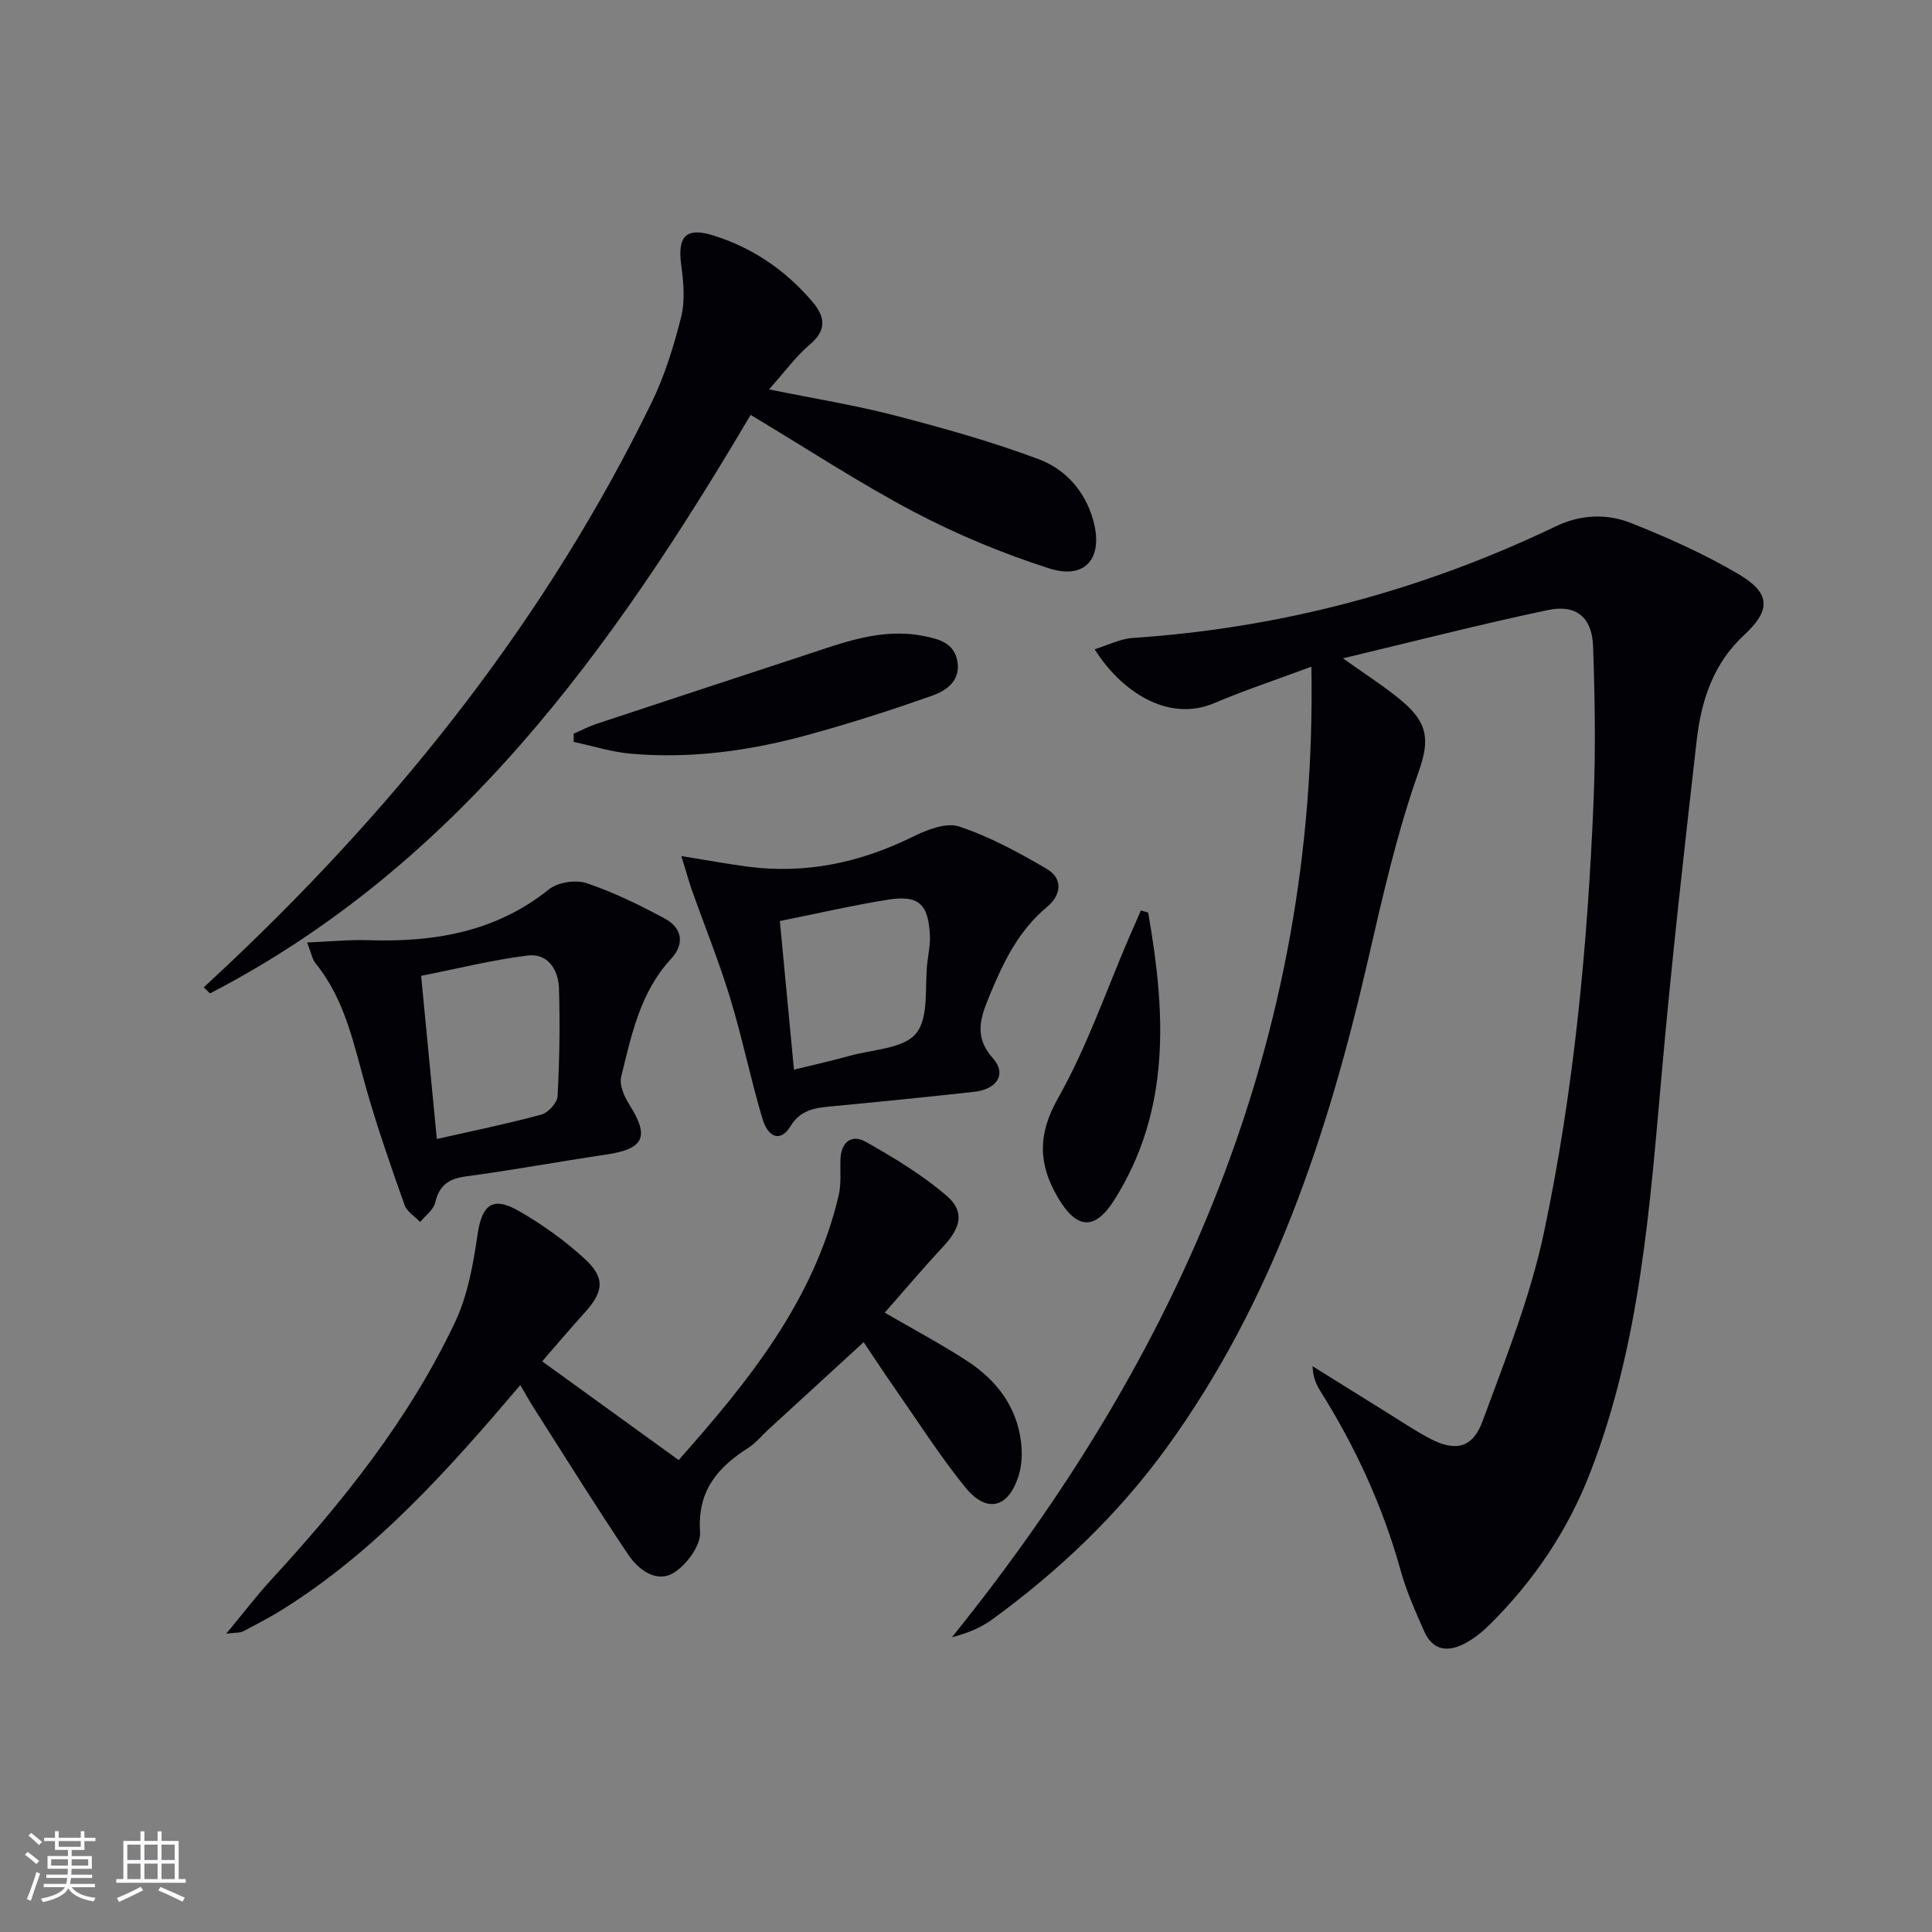 <svg enable-background="new 0 0 400 400" viewBox="0 0 400 400" xmlns="http://www.w3.org/2000/svg"><rect x="0" y="0" width="400" height="400" fill="#808080" stroke="none"/><g fill="#010106"><path d="m278.04 136.3c4.78 3.42 8.68 5.86 12.16 8.79 5.42 4.55 5.86 8.1 3.51 14.71-4.53 12.76-7.52 26.1-10.57 39.34-8.26 35.87-19.7 70.38-41.59 100.57-10.05 13.86-22.33 25.53-36.14 35.59-2.32 1.69-5.04 2.83-8.32 3.67 47.3-58.65 75.79-123.9 74.42-200.94-7.37 2.74-13.83 4.87-20.07 7.53-9.8 4.17-19.55-2.7-24.8-11.14 2.79-.86 5.31-2.17 7.9-2.34 30.71-2.05 59.88-9.83 87.6-23.12 5.13-2.46 10.53-2.66 15.52-.68 7.67 3.04 15.28 6.45 22.37 10.64 6.58 3.89 6.64 7.41 1.06 12.57-6.42 5.94-8.88 13.62-9.81 21.81-2.6 22.78-5.16 45.57-7.19 68.4-2.51 28.14-4.47 56.3-14.8 83.05-4.7 12.18-11.8 22.66-21.03 31.77-1.4 1.39-3.02 2.65-4.74 3.61-3.57 1.99-6.85 1.74-8.67-2.41-1.8-4.09-3.65-8.21-4.84-12.5-3.68-13.25-9.33-25.57-16.63-37.19-.86-1.37-1.54-2.86-1.63-5.17 5.11 3.18 10.2 6.37 15.32 9.54 2.97 1.84 5.88 3.8 8.96 5.43 5.2 2.75 8.85 2.03 10.89-3.51 4.75-12.88 9.91-25.79 12.74-39.15 6.23-29.46 9.04-59.45 10.28-89.53.44-10.6.26-21.25-.11-31.86-.21-5.95-3.49-8.71-9.31-7.48-13.89 2.91-27.63 6.46-42.48 10z"/><path d="m46.84 338.24c3.62-4.37 6.26-7.85 9.2-11.05 14.94-16.22 28.66-33.37 38.15-53.4 2.62-5.53 3.77-11.92 4.66-18.06.91-6.27 3.07-8.18 8.63-4.98 4.84 2.79 9.51 6.12 13.61 9.91 4.28 3.96 3.87 6.78-.03 11.1-3 3.32-5.9 6.74-8.81 10.09 9.41 6.81 18.61 13.46 28.26 20.44 14-15.83 27.93-32.66 33.14-54.83.56-2.39.26-4.97.36-7.47.14-3.58 2.35-5.24 5.26-3.58 5.84 3.31 11.7 6.83 16.75 11.19 3.76 3.24 2.88 6.58-.64 10.37-4.15 4.46-8.08 9.11-12.2 13.8 6.17 3.59 11.73 6.54 16.98 9.95 6.09 3.96 10.35 9.42 11.24 16.88.27 2.22.17 4.66-.47 6.79-2.08 6.86-6.63 8.05-11.11 2.51-5.21-6.44-9.69-13.48-14.44-20.29-2.46-3.53-4.82-7.12-6.57-9.73-6.69 6.13-13.26 12.15-19.83 18.18-1.35 1.24-2.53 2.73-4.05 3.7-6.4 4.08-10.58 8.94-9.99 17.43.19 2.77-2.83 6.86-5.51 8.47-3.56 2.14-7.27-.69-9.34-3.76-6.76-10.06-13.16-20.36-19.68-30.58-.87-1.37-1.65-2.8-2.68-4.56-14.93 17.56-29.88 34.34-49.19 46.44-2.67 1.67-5.49 3.12-8.28 4.59-.52.27-1.22.18-3.42.45z"/><path d="m155.41 85.9c-28.62 48.46-60.7 93.22-111.92 119.77-.44-.41-.87-.83-1.31-1.24 1.87-1.75 3.74-3.48 5.6-5.24 35.55-33.68 65.52-71.57 87.08-115.74 2.74-5.61 4.63-11.73 6.16-17.81.85-3.39.51-7.22.02-10.76-.82-6.01 1.04-7.91 6.72-6.11 8.14 2.57 14.91 7.2 20.43 13.69 2.71 3.18 2.99 5.92-.58 8.93-2.76 2.32-4.93 5.35-8.4 9.23 9.37 1.91 17.79 3.25 26.01 5.39 10.05 2.61 20.11 5.42 29.83 9.06 5.46 2.05 9.54 6.48 11.27 12.58 2.19 7.76-1.48 12.47-9.1 10.03-9.57-3.07-19-6.98-27.9-11.65-11.43-6.03-22.27-13.16-33.91-20.13z"/><path d="m63.59 195.13c4.66-.19 8.69-.6 12.7-.47 13.58.43 26.3-1.67 37.35-10.52 1.84-1.48 5.55-2.05 7.81-1.29 5.6 1.88 11 4.53 16.22 7.35 3.56 1.92 4.12 5.23 1.29 8.29-6.42 6.92-8.22 15.78-10.35 24.44-.42 1.7.63 4.1 1.68 5.75 4.23 6.72 3.09 9.19-4.86 10.37-9.67 1.44-19.28 3.21-28.96 4.51-3.57.48-5.53 1.84-6.37 5.43-.35 1.5-2.03 2.69-3.11 4.01-1.1-1.15-2.73-2.12-3.22-3.49-2.76-7.79-5.49-15.61-7.78-23.55-2.65-9.23-4.36-18.78-10.67-26.53-.68-.84-.86-2.07-1.73-4.3zm26.85 40.69c7.55-1.72 14.66-3.16 21.65-5.06 1.41-.38 3.27-2.43 3.35-3.8.4-7.45.52-14.93.29-22.39-.12-3.81-2.33-7.25-6.46-6.74-7.45.92-14.78 2.77-22.08 4.21 1.14 11.79 2.18 22.64 3.25 33.78z"/><path d="m141.07 177.24c5.57.9 9.58 1.64 13.63 2.18 12.04 1.59 23.33-.79 34.2-6.14 2.94-1.45 6.96-3.06 9.67-2.16 6.33 2.1 12.34 5.37 18.13 8.76 3.49 2.05 3 5.46.07 7.9-5.85 4.86-9.01 11.35-11.81 18.15-1.84 4.48-3.53 8.53.61 13.17 2.91 3.26.86 6.43-3.88 6.95-9.89 1.09-19.79 2.08-29.7 3.02-3.37.32-6.29.74-8.37 4.16-1.92 3.16-4.55 2.49-5.78-1.66-2.45-8.26-4.17-16.74-6.68-24.97-2.31-7.56-5.28-14.91-7.93-22.36-.63-1.82-1.13-3.68-2.16-7zm23.31 44.22c4.15-1.02 7.85-1.83 11.48-2.85 4.79-1.34 11.24-1.47 13.82-4.67 2.72-3.35 1.72-9.72 2.33-14.77.22-1.81.6-3.64.52-5.44-.3-6.6-2.33-8.49-8.77-7.45-7.33 1.18-14.58 2.86-22.3 4.41.98 10.24 1.93 20.24 2.92 30.77z"/><path d="m118.78 151.89c1.58-.68 3.12-1.49 4.75-2.03 14.31-4.75 28.64-9.45 42.97-14.16 8.03-2.64 15.97-5.76 24.74-4.02 3.26.65 6.31 1.45 6.98 5.25.7 3.97-2.26 6.05-5.13 7.06-8.72 3.09-17.56 5.93-26.49 8.34-11.77 3.18-23.81 4.79-36.02 3.71-3.98-.35-7.87-1.6-11.81-2.44.01-.56.01-1.13.01-1.71z"/><path d="m237.71 188.94c3.59 20.44 4.84 40.7-6.97 59.44-4.09 6.49-7.85 6.18-11.78-.55-3.95-6.78-4.18-12.92.07-20.42 6-10.6 10-22.33 14.85-33.58.77-1.78 1.55-3.55 2.33-5.33.49.15 1 .29 1.5.44z"/></g><path d="m5.17 384 .55-.58c.85.61 1.65 1.24 2.4 1.87l-.59.64c-.83-.73-1.62-1.38-2.36-1.93m1.22 9.53-.82-.34c.71-1.76 1.37-3.64 1.98-5.63.24.13.5.25.76.36-.6 1.67-1.24 3.54-1.92 5.61m-.5-13.5.57-.54c.56.44 1.31 1.06 2.26 1.87l-.64.64c-.68-.66-1.41-1.32-2.19-1.97m3.25.46h2.24v-1.36h.77v1.36h4.57v-1.36h.76v1.36h2.28v.69h-2.28v1.84h-2.64v1.26h4.18v2.64h-4.21c0 .45-.02.86-.05 1.21h4.32v.69h-4.38c-.04.34-.1.75-.19 1.22h5.15v.69h-4.82c.87 1.19 2.51 1.92 4.93 2.19-.17.32-.3.57-.37.76-2.77-.49-4.52-1.41-5.26-2.76-.56 1.26-2.3 2.23-5.24 2.9-.12-.24-.26-.48-.43-.72 2.73-.55 4.38-1.34 4.96-2.38h-4.38v-.69h4.65c.1-.38.17-.79.21-1.22h-4.32v-.69h4.4c.03-.34.05-.75.05-1.21h-4.2v-2.64h4.23v-1.26h-2.69v-1.84h-2.24zm1.46 4.46v1.29h3.45c.01-.4.02-.57.01-.53v-.32-.45h-3.46zm1.55-2.59h4.57v-1.19h-4.57zm6.11 2.59h-3.42v.77c-.01.19-.01.37-.02.53h3.44z" fill="#fafafc"/><path d="m32.63 379.16h.82v1.98h3.54v7.89h1.46v.78h-14.37v-.78h1.46v-7.89h3.54v-1.98h.82v1.98h2.73zm-3.49 11.48.5.73c-1.61.82-3.28 1.63-5 2.41-.13-.27-.28-.55-.44-.82 1.75-.72 3.4-1.49 4.94-2.32m-2.78-5.55h2.73v-3.18h-2.73zm0 3.95h2.73v-3.2h-2.73zm3.54-3.95h2.73v-3.18h-2.73zm0 3.95h2.73v-3.2h-2.73zm7.89 4.68c-1.84-.92-3.51-1.7-5.02-2.32l.45-.73c1.89.8 3.57 1.55 5.04 2.23zm-1.62-11.81h-2.73v3.18h2.73zm-2.73 7.13h2.73v-3.2h-2.73z" fill="#fafafc"/></svg>

